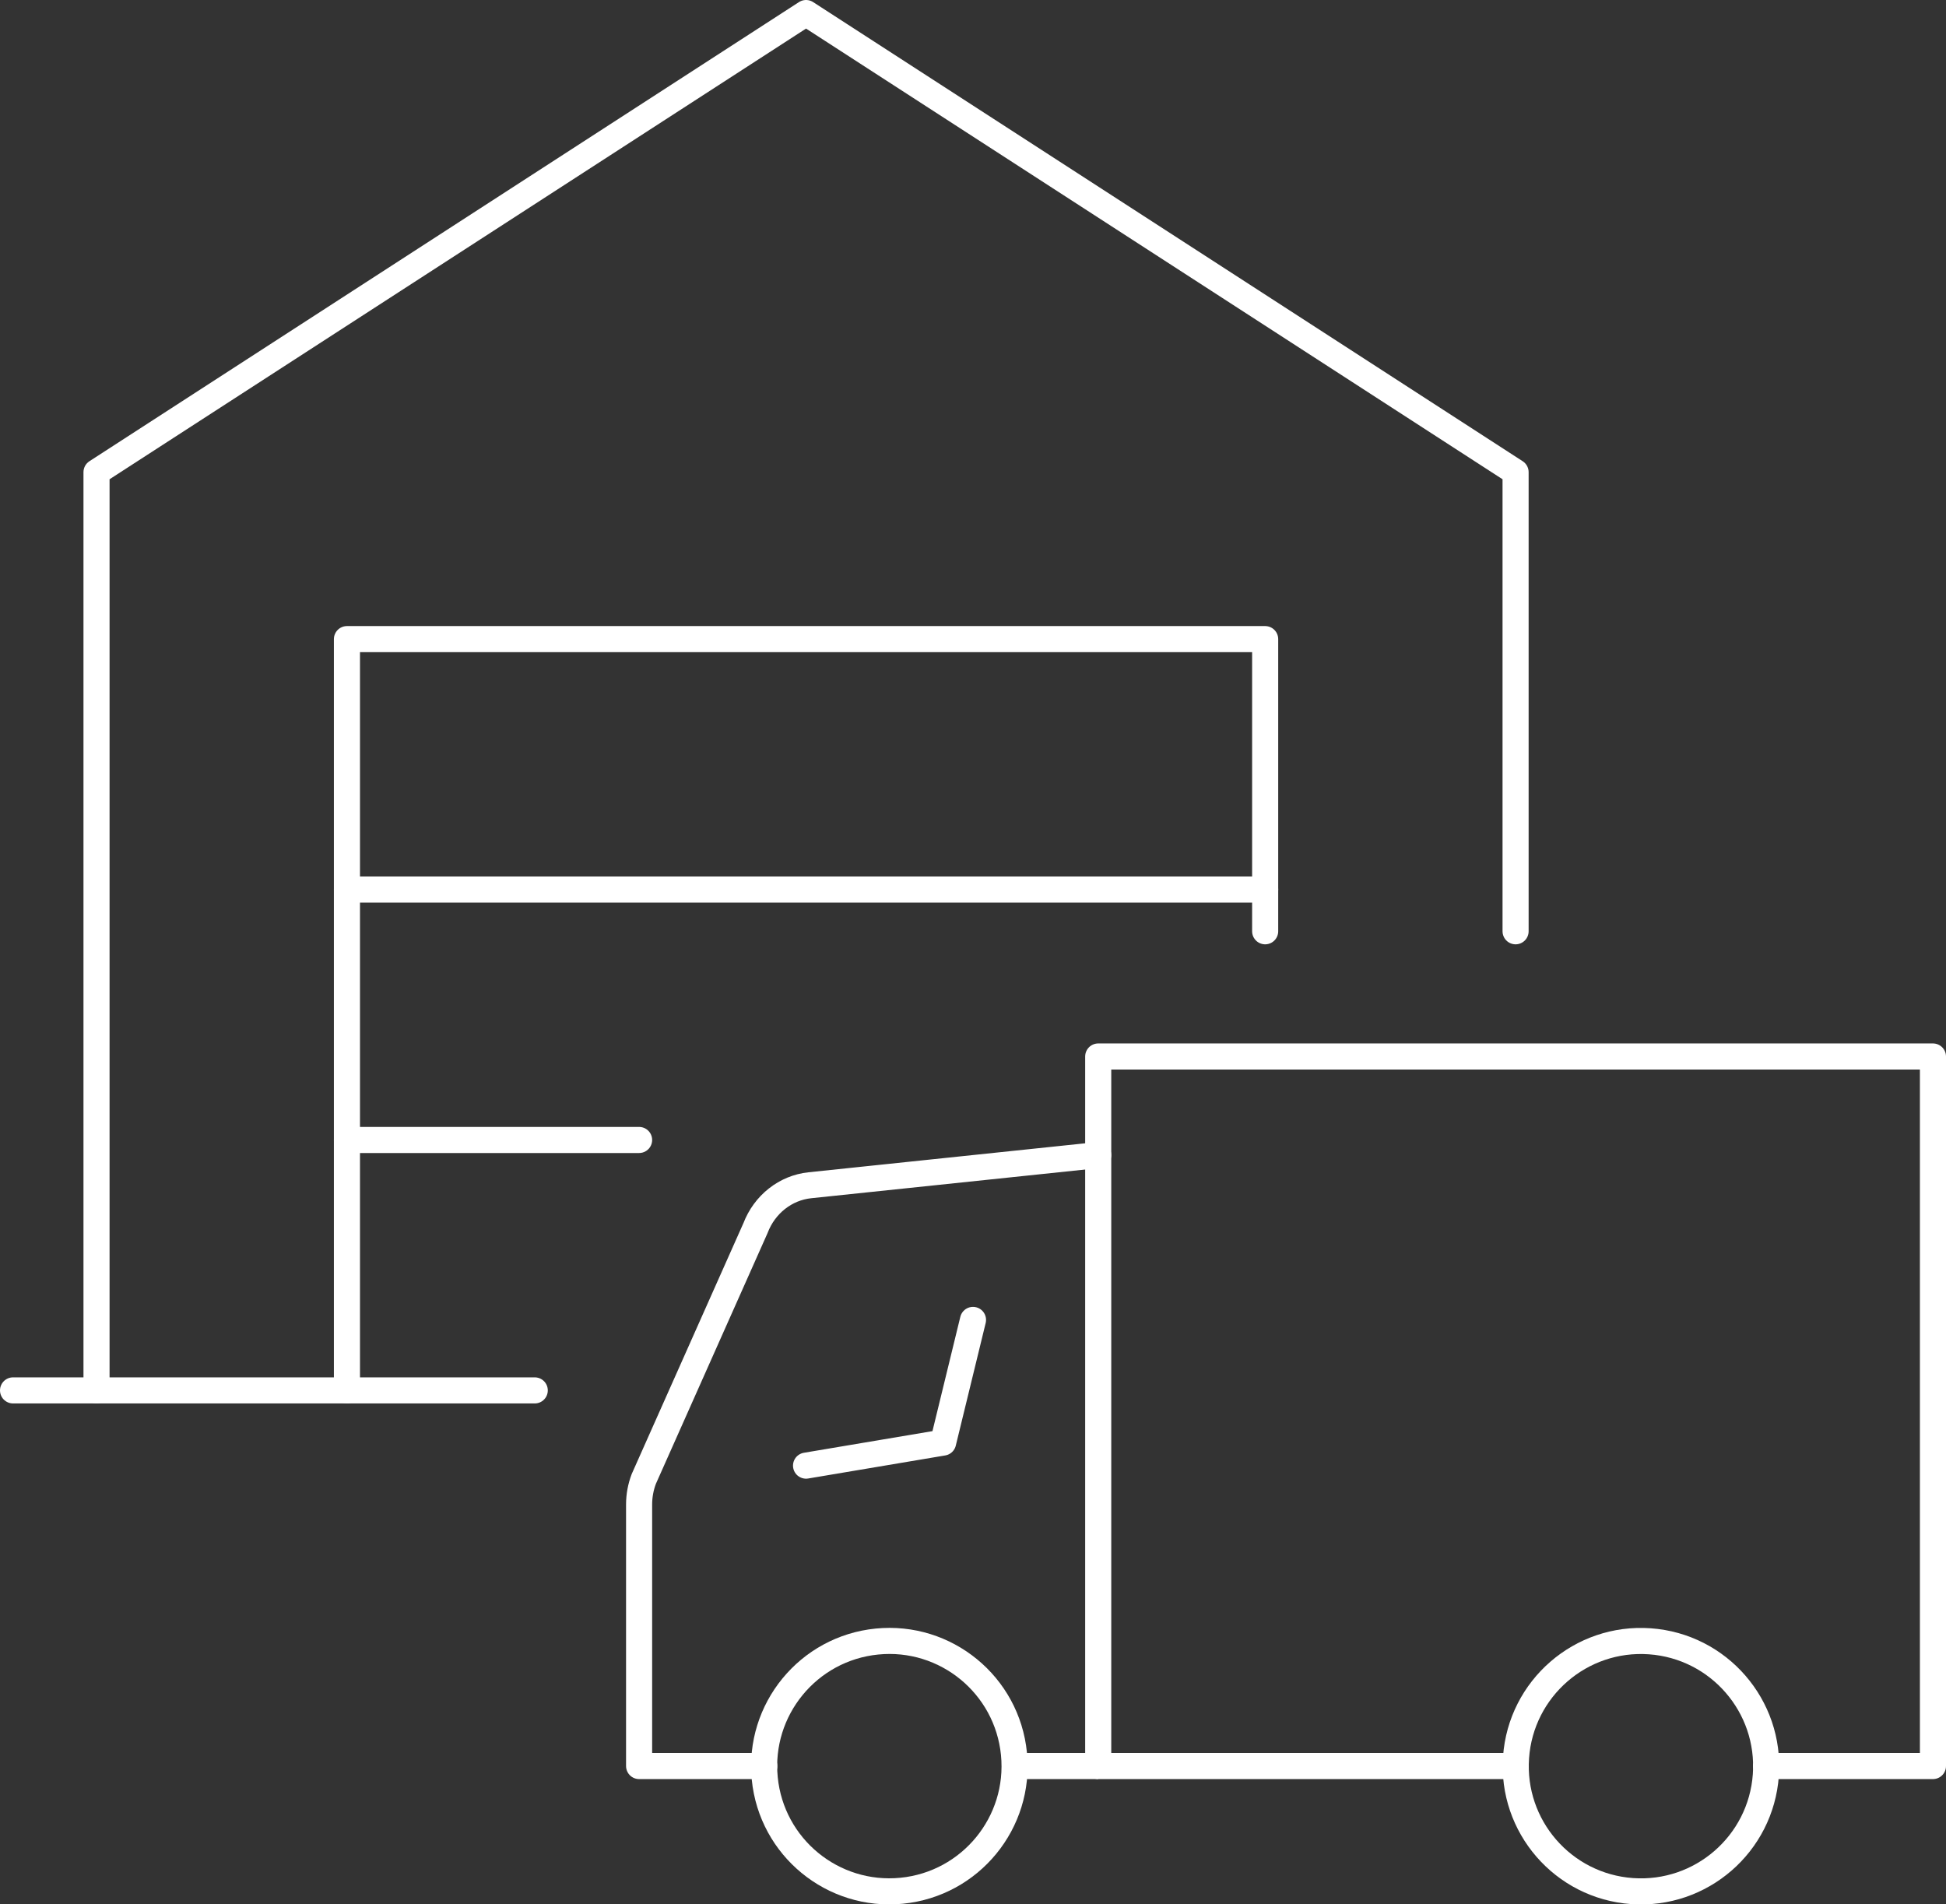 <?xml version="1.0" encoding="UTF-8"?>
<svg xmlns="http://www.w3.org/2000/svg" id="Warstwa_2" viewBox="0 0 373 365">
  <rect x="0" y="0" width="373" height="365" fill="#333333" stroke="none"/>
  <g id="Large_Preview">
    <line x1="66.5" y1="170.5" x2="242.5" y2="170.5" style="fill:none; stroke:#fff; stroke-linecap:round; stroke-linejoin:round; stroke-width:5px;"></line>
    <line x1="122.5" y1="218.5" x2="66.5" y2="218.5" style="fill:none; stroke:#fff; stroke-linecap:round; stroke-linejoin:round; stroke-width:5px;"></line>
    <line x1="2.5" y1="266.5" x2="102.5" y2="266.5" style="fill:none; stroke:#fff; stroke-linecap:round; stroke-linejoin:round; stroke-width:5px;"></line>
    <polyline points="66.5 266.5 66.5 122.5 242.5 122.5 242.5 178.5" style="fill:none; stroke:#fff; stroke-linecap:round; stroke-linejoin:round; stroke-width:5px;"></polyline>
    <polyline points="18.5 266.5 18.5 90.5 154.5 2.5 290.5 90.5 290.5 178.5" style="fill:none; stroke:#fff; stroke-linecap:round; stroke-linejoin:round; stroke-width:5px;"></polyline>
    <circle cx="170.5" cy="338.5" r="24" transform="translate(-32.53 18.45) rotate(-5.65)" style="fill:none; stroke:#fff; stroke-miterlimit:10; stroke-width:5px;"></circle>
    <line x1="210.5" y1="338.5" x2="194.5" y2="338.5" style="fill:none; stroke:#fff; stroke-miterlimit:10; stroke-width:5px;"></line>
    <path d="m146.5,338.5h-24v-50.14c0-1.68.31-3.34.9-4.89l21.41-48.08c1.74-4.56,5.76-7.72,10.42-8.21l55.27-5.79" style="fill:none; stroke:#fff; stroke-linecap:round; stroke-linejoin:round; stroke-width:5px;"></path>
    <circle cx="314.5" cy="338.5" r="24" transform="translate(-45.44 628.21) rotate(-85.93)" style="fill:none; stroke:#fff; stroke-miterlimit:10; stroke-width:5px;"></circle>
    <polyline points="290.5 338.5 210.5 338.5 210.5 202.5 370.5 202.5 370.5 338.5 338.5 338.5" style="fill:none; stroke:#fff; stroke-linecap:round; stroke-linejoin:round; stroke-width:5px;"></polyline>
    <polyline points="154.5 280.92 180.77 276.5 186.5 252.99" style="fill:none; stroke:#fff; stroke-linecap:round; stroke-linejoin:round; stroke-width:5px;"></polyline>
  </g>
</svg>
